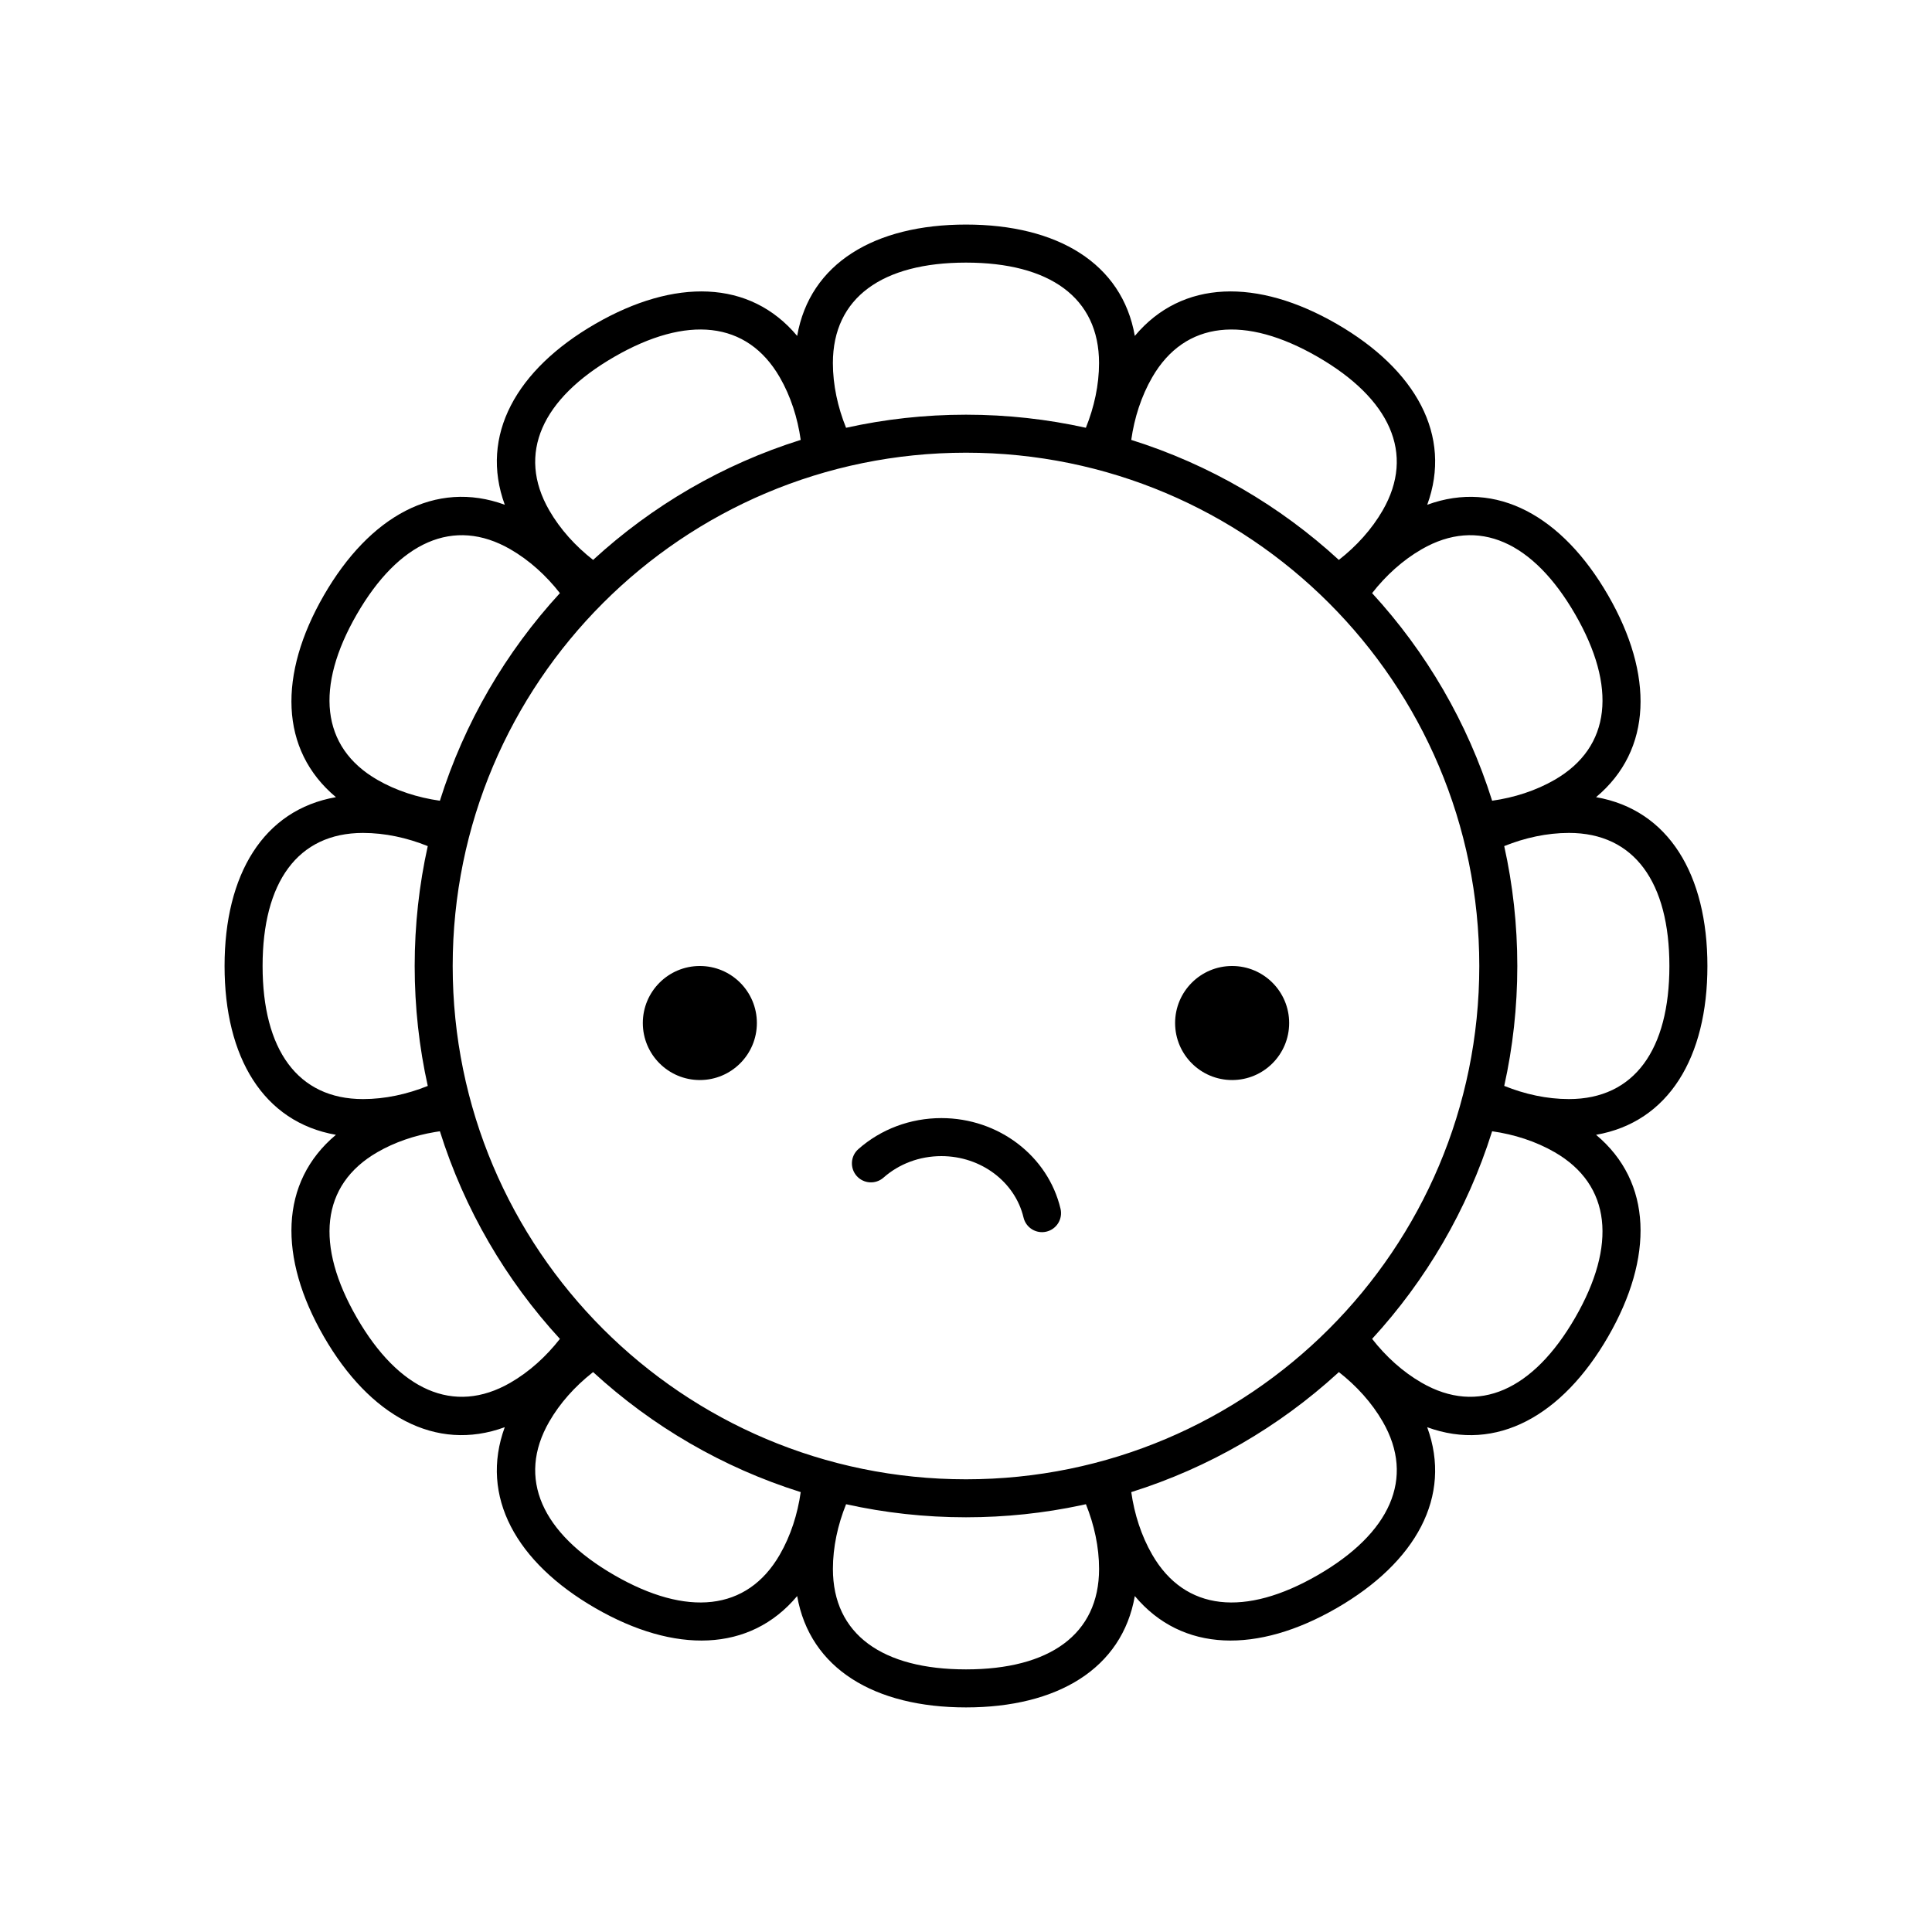 <?xml version="1.0" encoding="UTF-8"?>
<!-- Uploaded to: SVG Find, www.svgrepo.com, Generator: SVG Find Mixer Tools -->
<svg fill="#000000" width="800px" height="800px" version="1.1" viewBox="144 144 512 512" xmlns="http://www.w3.org/2000/svg">
 <g>
  <path d="m400 203.51c24.215 0 41.379 10.281 44.738 29.512 12.523-14.973 32.531-15.297 53.504-3.188 20.973 12.109 30.699 29.602 23.988 47.938 18.332-6.719 35.82 3.008 47.93 23.98s11.789 40.98-3.188 53.504c19.23 3.359 29.512 20.523 29.512 44.742 0 24.215-10.281 41.379-29.512 44.738 14.977 12.523 15.297 32.531 3.188 53.504-12.109 20.973-29.598 30.699-47.938 23.988 6.719 18.332-3.008 35.82-23.98 47.93-20.973 12.109-40.98 11.789-53.504-3.188-3.359 19.23-20.523 29.512-44.738 29.512-24.219 0-41.383-10.281-44.742-29.512-12.523 14.977-32.531 15.297-53.504 3.188s-30.699-29.598-23.988-47.938c-18.328 6.719-35.82-3.008-47.93-23.98-12.109-20.973-11.785-40.98 3.188-53.504-19.23-3.359-29.512-20.523-29.512-44.738 0-24.219 10.281-41.383 29.512-44.742-14.973-12.523-15.297-32.531-3.188-53.504 12.109-20.973 29.602-30.699 47.938-23.988-6.719-18.328 3.008-35.82 23.98-47.93 20.973-12.109 40.98-11.785 53.504 3.188 3.359-19.23 20.523-29.512 44.742-29.512zm31.777 339.12-1.195 0.266c-9.863 2.098-20.094 3.203-30.582 3.203-10.914 0-21.547-1.195-31.777-3.465-2.215 5.484-3.492 11.355-3.492 17.141 0 17.375 13.148 26.629 35.27 26.629 22.117 0 35.266-9.254 35.266-26.629 0-5.785-1.277-11.656-3.488-17.145zm67.035-35.016-0.367 0.344c-15.523 14.16-34.109 25.02-54.648 31.465 0.828 5.852 2.66 11.57 5.551 16.578 8.688 15.047 24.699 16.488 43.855 5.43s25.914-25.648 17.227-40.695c-2.898-5.019-6.945-9.473-11.617-13.121zm-197.63 0.004-0.305 0.238c-4.543 3.602-8.477 7.969-11.312 12.879-8.688 15.047-1.93 29.637 17.227 40.695s35.172 9.617 43.859-5.43c2.891-5.008 4.719-10.727 5.547-16.578-20.703-6.5-39.422-17.48-55.016-31.805zm98.816-243.65c-75.129 0-136.03 60.902-136.03 136.03 0 75.125 60.902 136.03 136.03 136.03 75.125 0 136.03-60.902 136.03-136.03 0-75.129-60.902-136.03-136.03-136.03zm139.43 179.83-0.062 0.195c-6.504 20.625-17.461 39.277-31.742 54.82 3.644 4.672 8.098 8.719 13.117 11.617 15.047 8.688 29.637 1.93 40.695-17.227s9.617-35.168-5.43-43.855c-5.008-2.891-10.727-4.723-16.578-5.551zm-278.85 0-1.336 0.207c-5.387 0.906-10.621 2.672-15.246 5.344-15.047 8.688-16.488 24.699-5.43 43.855s25.648 25.914 40.695 17.227c5.019-2.898 9.473-6.945 13.121-11.617-14.328-15.594-25.309-34.312-31.805-55.016zm299.2-79.066c-5.785 0-11.656 1.277-17.145 3.492 2.273 10.23 3.469 20.863 3.469 31.777 0 10.91-1.195 21.543-3.465 31.773 5.484 2.215 11.355 3.492 17.141 3.492 17.375 0 26.629-13.148 26.629-35.266 0-22.121-9.254-35.27-26.629-35.27zm-319.56 0c-17.375 0-26.629 13.148-26.629 35.27 0 22.117 9.254 35.266 26.629 35.266 5.785 0 11.66-1.277 17.145-3.488-2.273-10.234-3.469-20.867-3.469-31.777 0-10.914 1.195-21.547 3.465-31.777-5.481-2.215-11.355-3.492-17.141-3.492zm-1.656-57.938c-11.059 19.156-9.617 35.172 5.43 43.859 5.008 2.891 10.727 4.719 16.582 5.547 6.496-20.703 17.477-39.422 31.805-55.016-3.648-4.672-8.102-8.719-13.121-11.617-15.047-8.688-29.637-1.93-40.695 17.227zm282.18-17.227c-5.019 2.898-9.473 6.945-13.121 11.617 14.328 15.594 25.309 34.312 31.809 55.016 5.852-0.828 11.57-2.656 16.578-5.547 15.047-8.688 16.488-24.703 5.43-43.859s-25.648-25.914-40.695-17.227zm-213.95-51.004c-19.156 11.059-25.914 25.648-17.227 40.695 2.898 5.019 6.945 9.473 11.617 13.121 15.594-14.328 34.312-25.309 55.016-31.805-0.828-5.856-2.656-11.574-5.547-16.582-8.688-15.047-24.703-16.488-43.859-5.43zm142.55 5.43c-2.891 5.008-4.723 10.727-5.551 16.582 20.703 6.496 39.422 17.477 55.016 31.805 4.672-3.648 8.719-8.102 11.617-13.121 8.688-15.047 1.93-29.637-17.227-40.695s-35.168-9.617-43.855 5.43zm-49.348-30.402c-22.121 0-35.27 9.254-35.27 26.629 0 5.785 1.277 11.66 3.492 17.145 10.23-2.273 20.863-3.469 31.777-3.469 10.91 0 21.543 1.195 31.773 3.465 2.215-5.481 3.492-11.355 3.492-17.141 0-17.375-13.148-26.629-35.266-26.629z"/>
  <path d="m378.14 456.08c-2.086 1.84-5.269 1.645-7.113-0.441-1.84-2.082-1.645-5.269 0.441-7.109 5.945-5.258 13.746-8.223 22.008-8.223 15.164 0 28.258 10.027 31.574 24.027 0.641 2.707-1.035 5.422-3.742 6.062-2.707 0.645-5.422-1.031-6.062-3.738-2.227-9.395-11.215-16.277-21.77-16.277-5.801 0-11.227 2.066-15.336 5.699z"/>
  <path d="m344.58 415.11c0 8.348-6.766 15.113-15.113 15.113s-15.113-6.766-15.113-15.113c0-8.348 6.766-15.113 15.113-15.113s15.113 6.766 15.113 15.113"/>
  <path d="m485.64 415.11c0 8.348-6.766 15.113-15.113 15.113s-15.113-6.766-15.113-15.113c0-8.348 6.766-15.113 15.113-15.113s15.113 6.766 15.113 15.113"/>
 </g>
</svg>